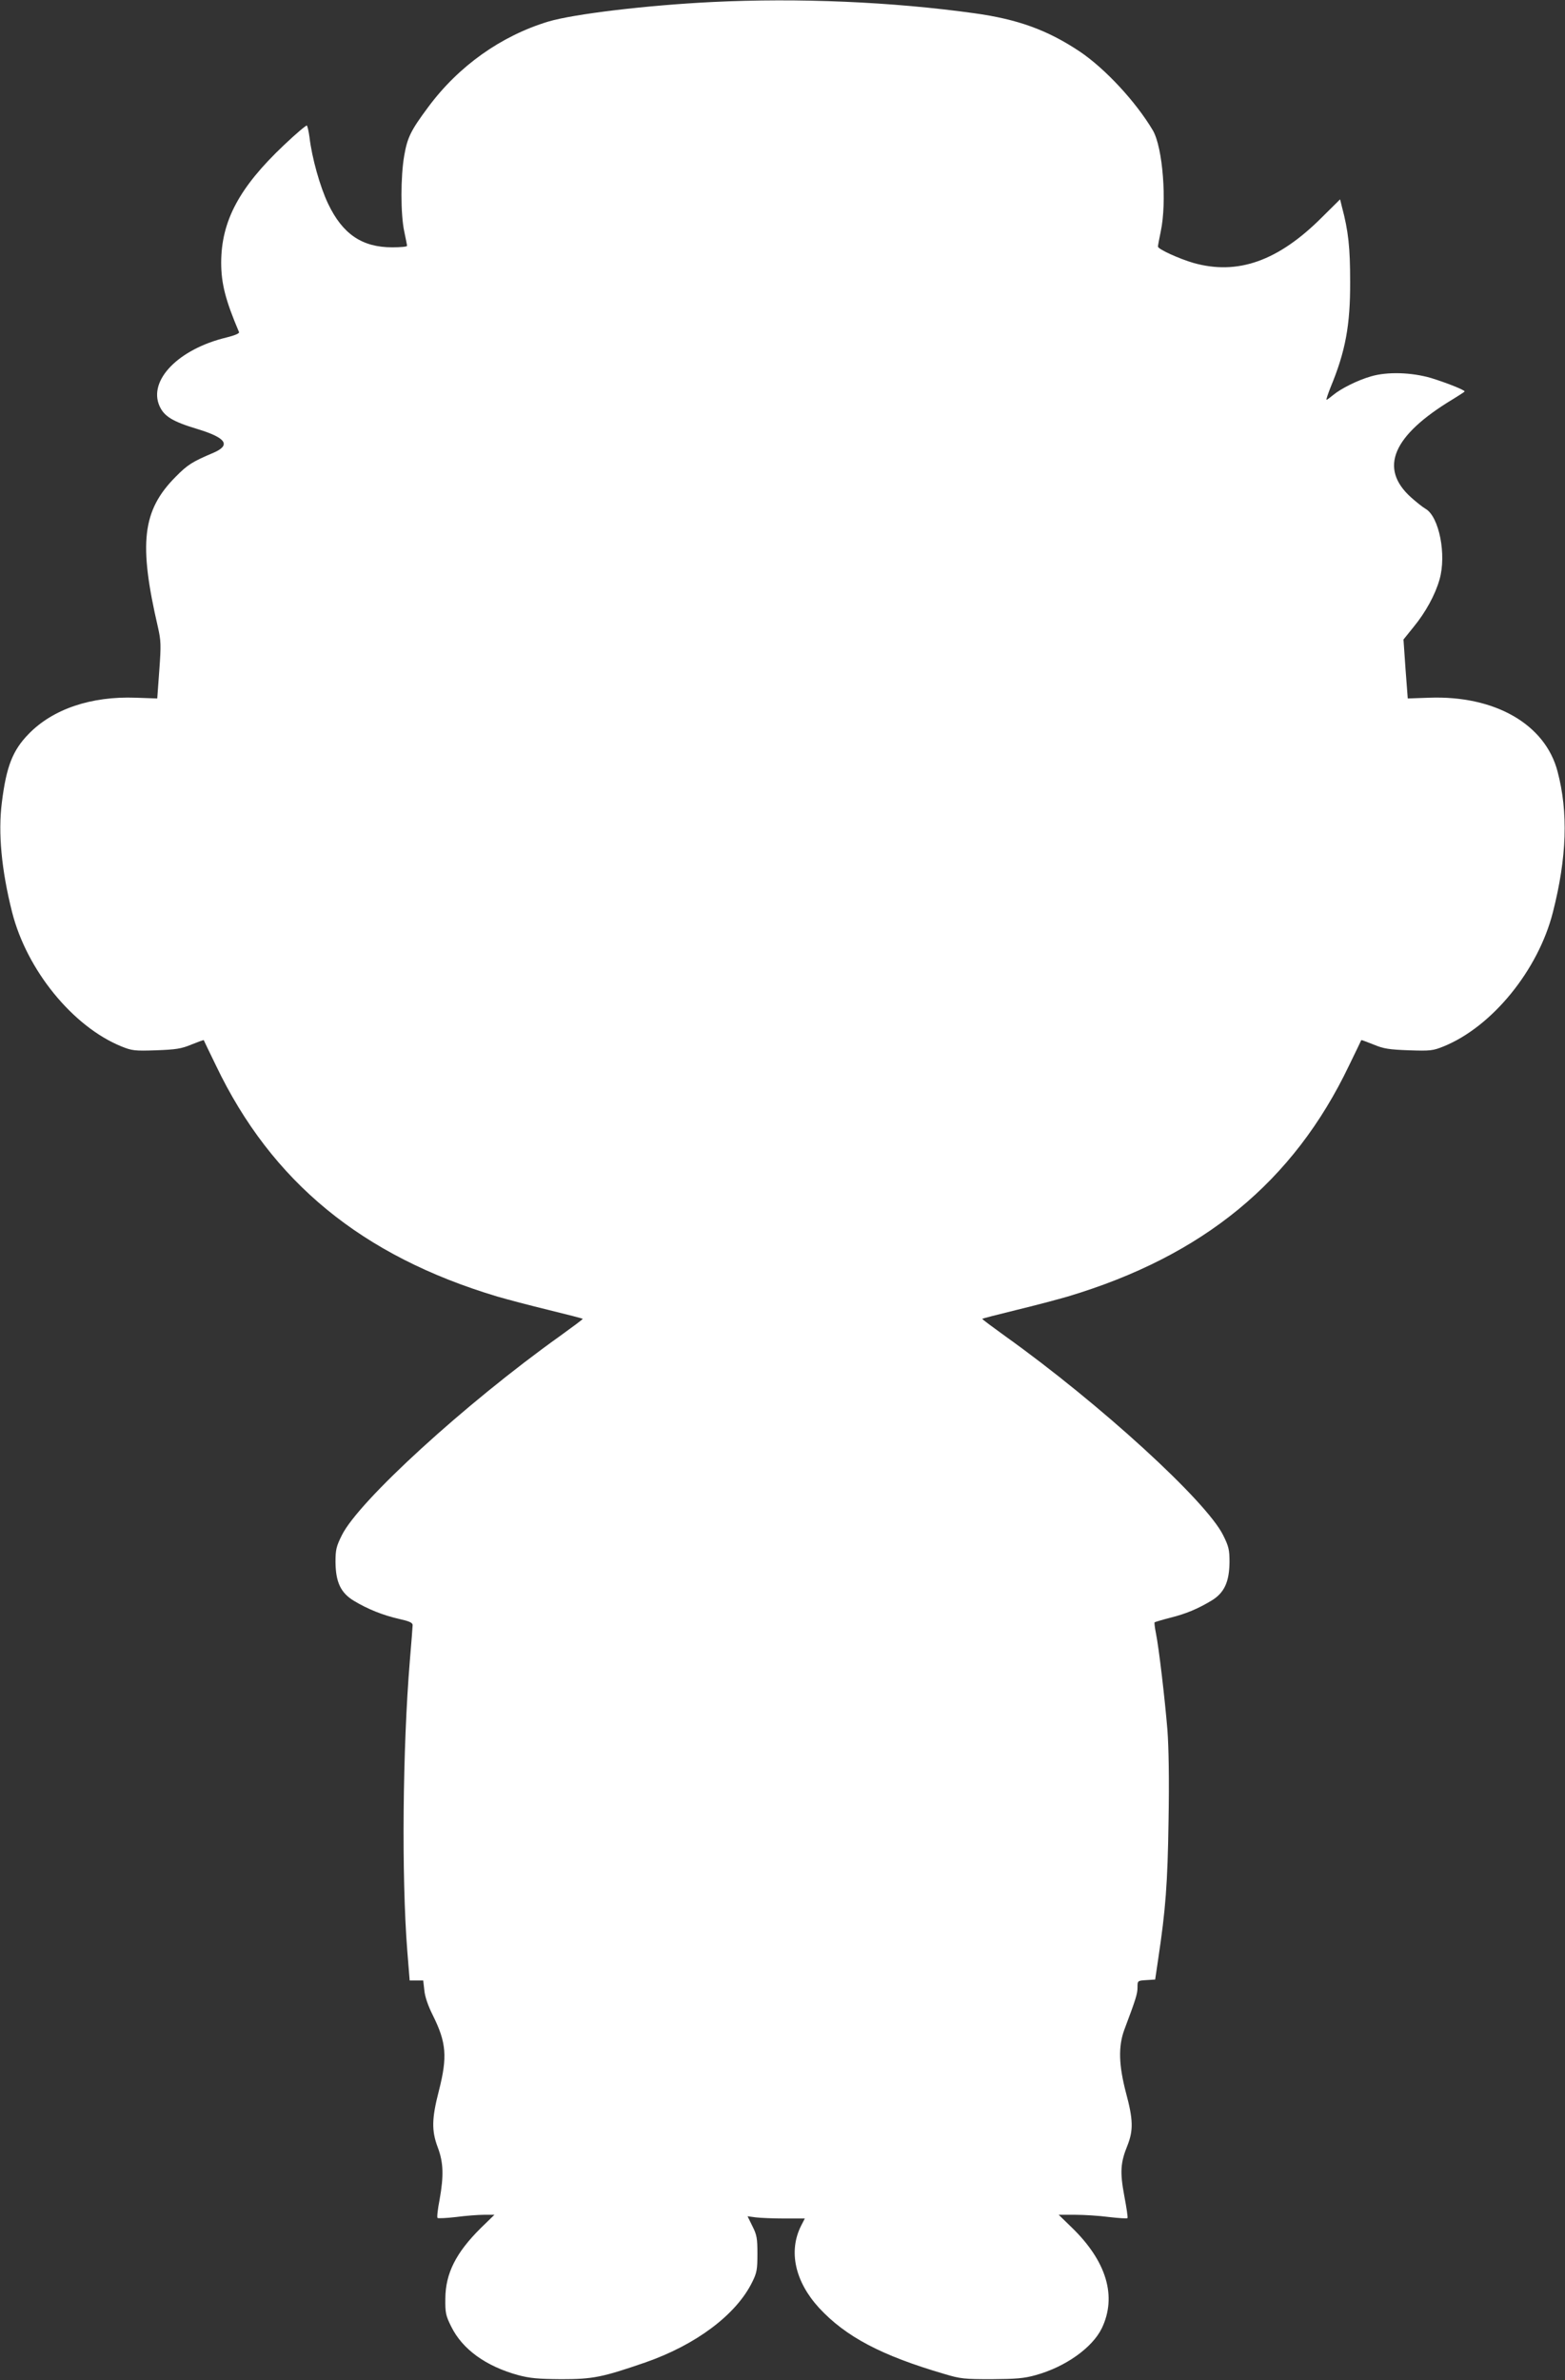 <?xml version="1.0" standalone="no"?>
<!DOCTYPE svg PUBLIC "-//W3C//DTD SVG 20010904//EN"
 "http://www.w3.org/TR/2001/REC-SVG-20010904/DTD/svg10.dtd">
<svg version="1.0" xmlns="http://www.w3.org/2000/svg"
 width="842pt" height="1280pt" viewBox="0 0 842 1280"
 preserveAspectRatio="xMidYMid meet">
<rect x="0" y="0" width="842" height="1280" fill="#333333" stroke="none"/>
<g transform="translate(0,1280) scale(0.1,-0.1)"
fill="#ffffff" stroke="none">
<path d="M3830 12789 c-347 -17 -742 -64 -880 -105 -254 -77 -483 -239 -647
-461 -93 -125 -111 -162 -128 -259 -20 -113 -20 -317 0 -409 8 -38 15 -73 15
-77 0 -5 -36 -8 -80 -8 -162 0 -267 71 -345 235 -43 90 -87 246 -100 358 -4
31 -11 59 -14 62 -4 2 -60 -45 -124 -106 -240 -227 -336 -407 -337 -630 0
-114 23 -203 96 -375 3 -7 -24 -18 -68 -29 -258 -62 -421 -230 -360 -368 25
-56 70 -84 207 -125 153 -47 178 -86 83 -127 -113 -48 -138 -63 -203 -129
-180 -181 -200 -358 -95 -810 16 -72 17 -94 7 -231 l-11 -151 -115 4 c-241 9
-447 -61 -577 -195 -86 -88 -120 -175 -144 -368 -21 -164 -2 -364 55 -590 79
-312 327 -616 588 -722 57 -23 71 -25 187 -21 106 4 135 8 190 31 35 14 65 25
66 24 0 -1 30 -63 66 -137 299 -625 785 -1024 1513 -1242 55 -16 180 -49 279
-73 98 -24 180 -45 181 -47 2 -2 -54 -43 -123 -93 -511 -365 -1083 -888 -1173
-1071 -30 -60 -34 -78 -34 -144 1 -108 28 -166 100 -209 73 -44 155 -77 243
-97 54 -12 72 -20 72 -33 0 -9 -7 -95 -15 -191 -39 -471 -45 -1161 -14 -1558
l13 -162 36 0 37 0 6 -53 c3 -34 20 -83 45 -133 74 -148 80 -224 33 -408 -38
-147 -40 -213 -6 -303 31 -82 33 -153 10 -282 -10 -50 -15 -95 -11 -98 3 -3
48 -1 100 5 52 7 120 12 150 12 l56 0 -74 -72 c-133 -132 -189 -243 -190 -378
-1 -77 2 -92 32 -152 60 -121 185 -212 359 -260 64 -17 107 -21 233 -22 170 0
220 10 452 90 273 95 489 257 575 432 25 50 28 68 28 152 0 83 -3 102 -27 149
l-26 53 45 -6 c25 -3 95 -6 155 -6 l108 0 -20 -39 c-69 -137 -33 -300 97 -442
144 -155 335 -256 674 -355 86 -26 108 -28 254 -28 132 1 174 4 238 22 159 44
304 147 355 252 82 171 26 360 -162 542 l-70 68 88 0 c48 0 130 -5 182 -12 52
-6 97 -9 100 -6 3 3 -5 56 -17 119 -24 128 -21 179 17 272 32 81 31 139 -8
283 -39 149 -42 249 -9 339 61 162 71 193 71 227 0 37 0 37 48 40 l47 3 17
115 c39 260 50 400 55 737 4 224 1 394 -6 490 -14 169 -46 443 -62 521 -6 30
-9 55 -7 58 3 2 39 13 82 24 88 22 149 48 223 92 70 42 97 101 98 208 0 66 -4
84 -34 144 -90 183 -662 706 -1173 1071 -69 50 -125 91 -123 93 1 2 83 23 181
47 99 24 224 57 279 73 728 218 1214 617 1513 1242 36 74 66 136 66 137 1 1
31 -10 66 -24 55 -23 84 -27 190 -31 116 -4 130 -2 187 21 261 106 509 410
588 722 75 294 83 537 25 756 -66 254 -337 410 -691 397 l-115 -4 -12 158 -11
159 54 67 c65 79 117 174 140 256 38 132 -2 336 -74 379 -16 9 -51 37 -79 62
-175 157 -100 333 226 529 34 21 62 39 62 41 0 8 -99 47 -180 72 -106 31 -236
35 -324 9 -73 -21 -162 -66 -203 -100 -17 -14 -33 -26 -36 -26 -3 0 7 30 22
68 80 193 106 333 105 567 0 183 -9 272 -45 406 l-9 37 -98 -97 c-235 -235
-453 -312 -691 -245 -76 22 -191 74 -191 88 0 6 7 43 15 81 34 160 11 451 -42
543 -91 154 -257 333 -394 425 -174 116 -335 174 -569 206 -440 61 -942 83
-1410 60z"/>
</g>
</svg>
